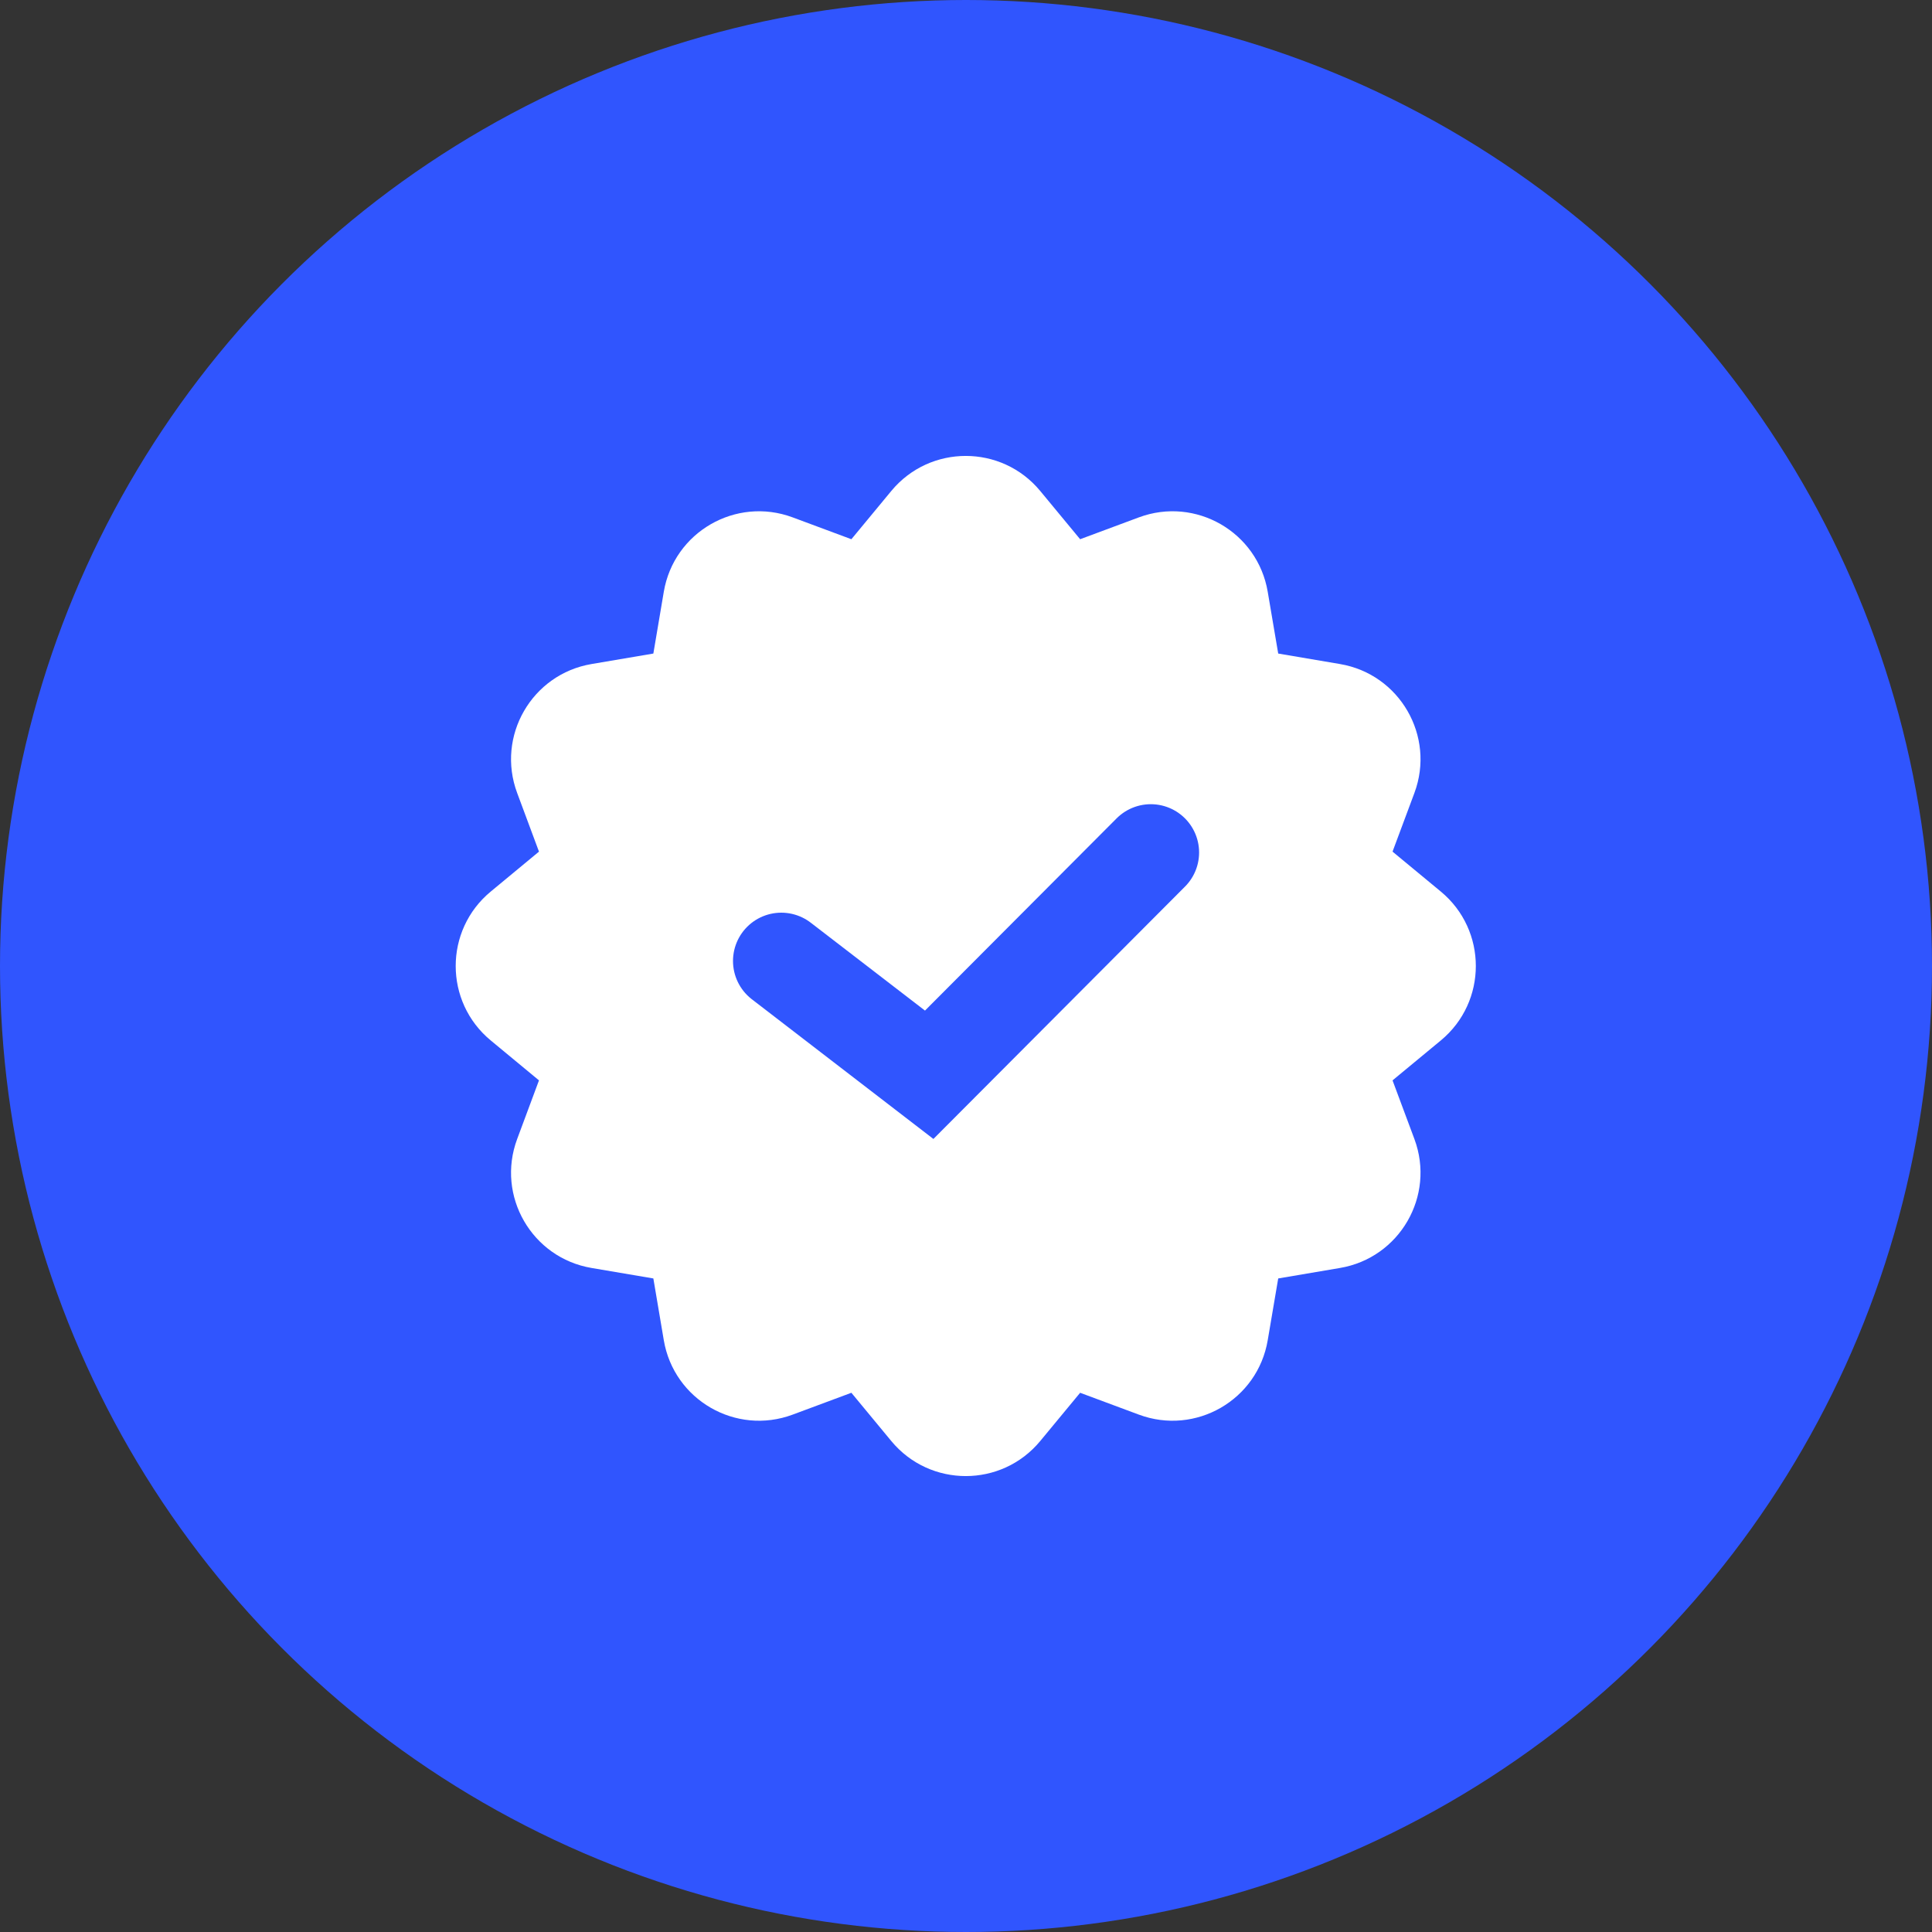 <svg width="40" height="40" viewBox="0 0 40 40" fill="none" xmlns="http://www.w3.org/2000/svg">
<rect x="0" y="0" width="40" height="40" fill="#333333" stroke="none"/>
<g clip-path="url(#clip0_1_15212)">
<circle cx="20" cy="20" r="20" fill="#3055FE"/>
<path d="M18.454 10.164C19.254 9.198 20.736 9.198 21.536 10.164L22.363 11.164L23.578 10.712C24.755 10.274 26.038 11.015 26.247 12.253L26.464 13.531L27.742 13.748C28.98 13.957 29.721 15.241 29.284 16.417L28.831 17.632L29.831 18.459C30.797 19.259 30.797 20.741 29.831 21.541L28.831 22.368L29.284 23.583C29.721 24.759 28.98 26.043 27.742 26.252L26.464 26.469L26.247 27.747C26.038 28.985 24.755 29.726 23.578 29.288L22.363 28.836L21.536 29.836C20.736 30.802 19.254 30.802 18.454 29.836L17.627 28.836L16.412 29.288C15.236 29.726 13.952 28.985 13.743 27.747L13.527 26.469L12.248 26.252C11.011 26.043 10.269 24.759 10.707 23.583L11.159 22.368L10.16 21.541C9.193 20.741 9.193 19.259 10.16 18.459L11.159 17.632L10.707 16.417C10.269 15.241 11.011 13.957 12.248 13.748L13.527 13.531L13.743 12.253C13.952 11.015 15.236 10.274 16.412 10.712L17.627 11.164L18.454 10.164Z" fill="white"/>
<path d="M16.176 19.896L19.238 22.252L23.826 17.65" stroke="#3055FE" stroke-width="2" stroke-linecap="round"/>
</g>
<defs>
<clipPath id="clip0_1_15212">
<rect width="40" height="40" fill="white"/>
</clipPath>
</defs>
</svg>
